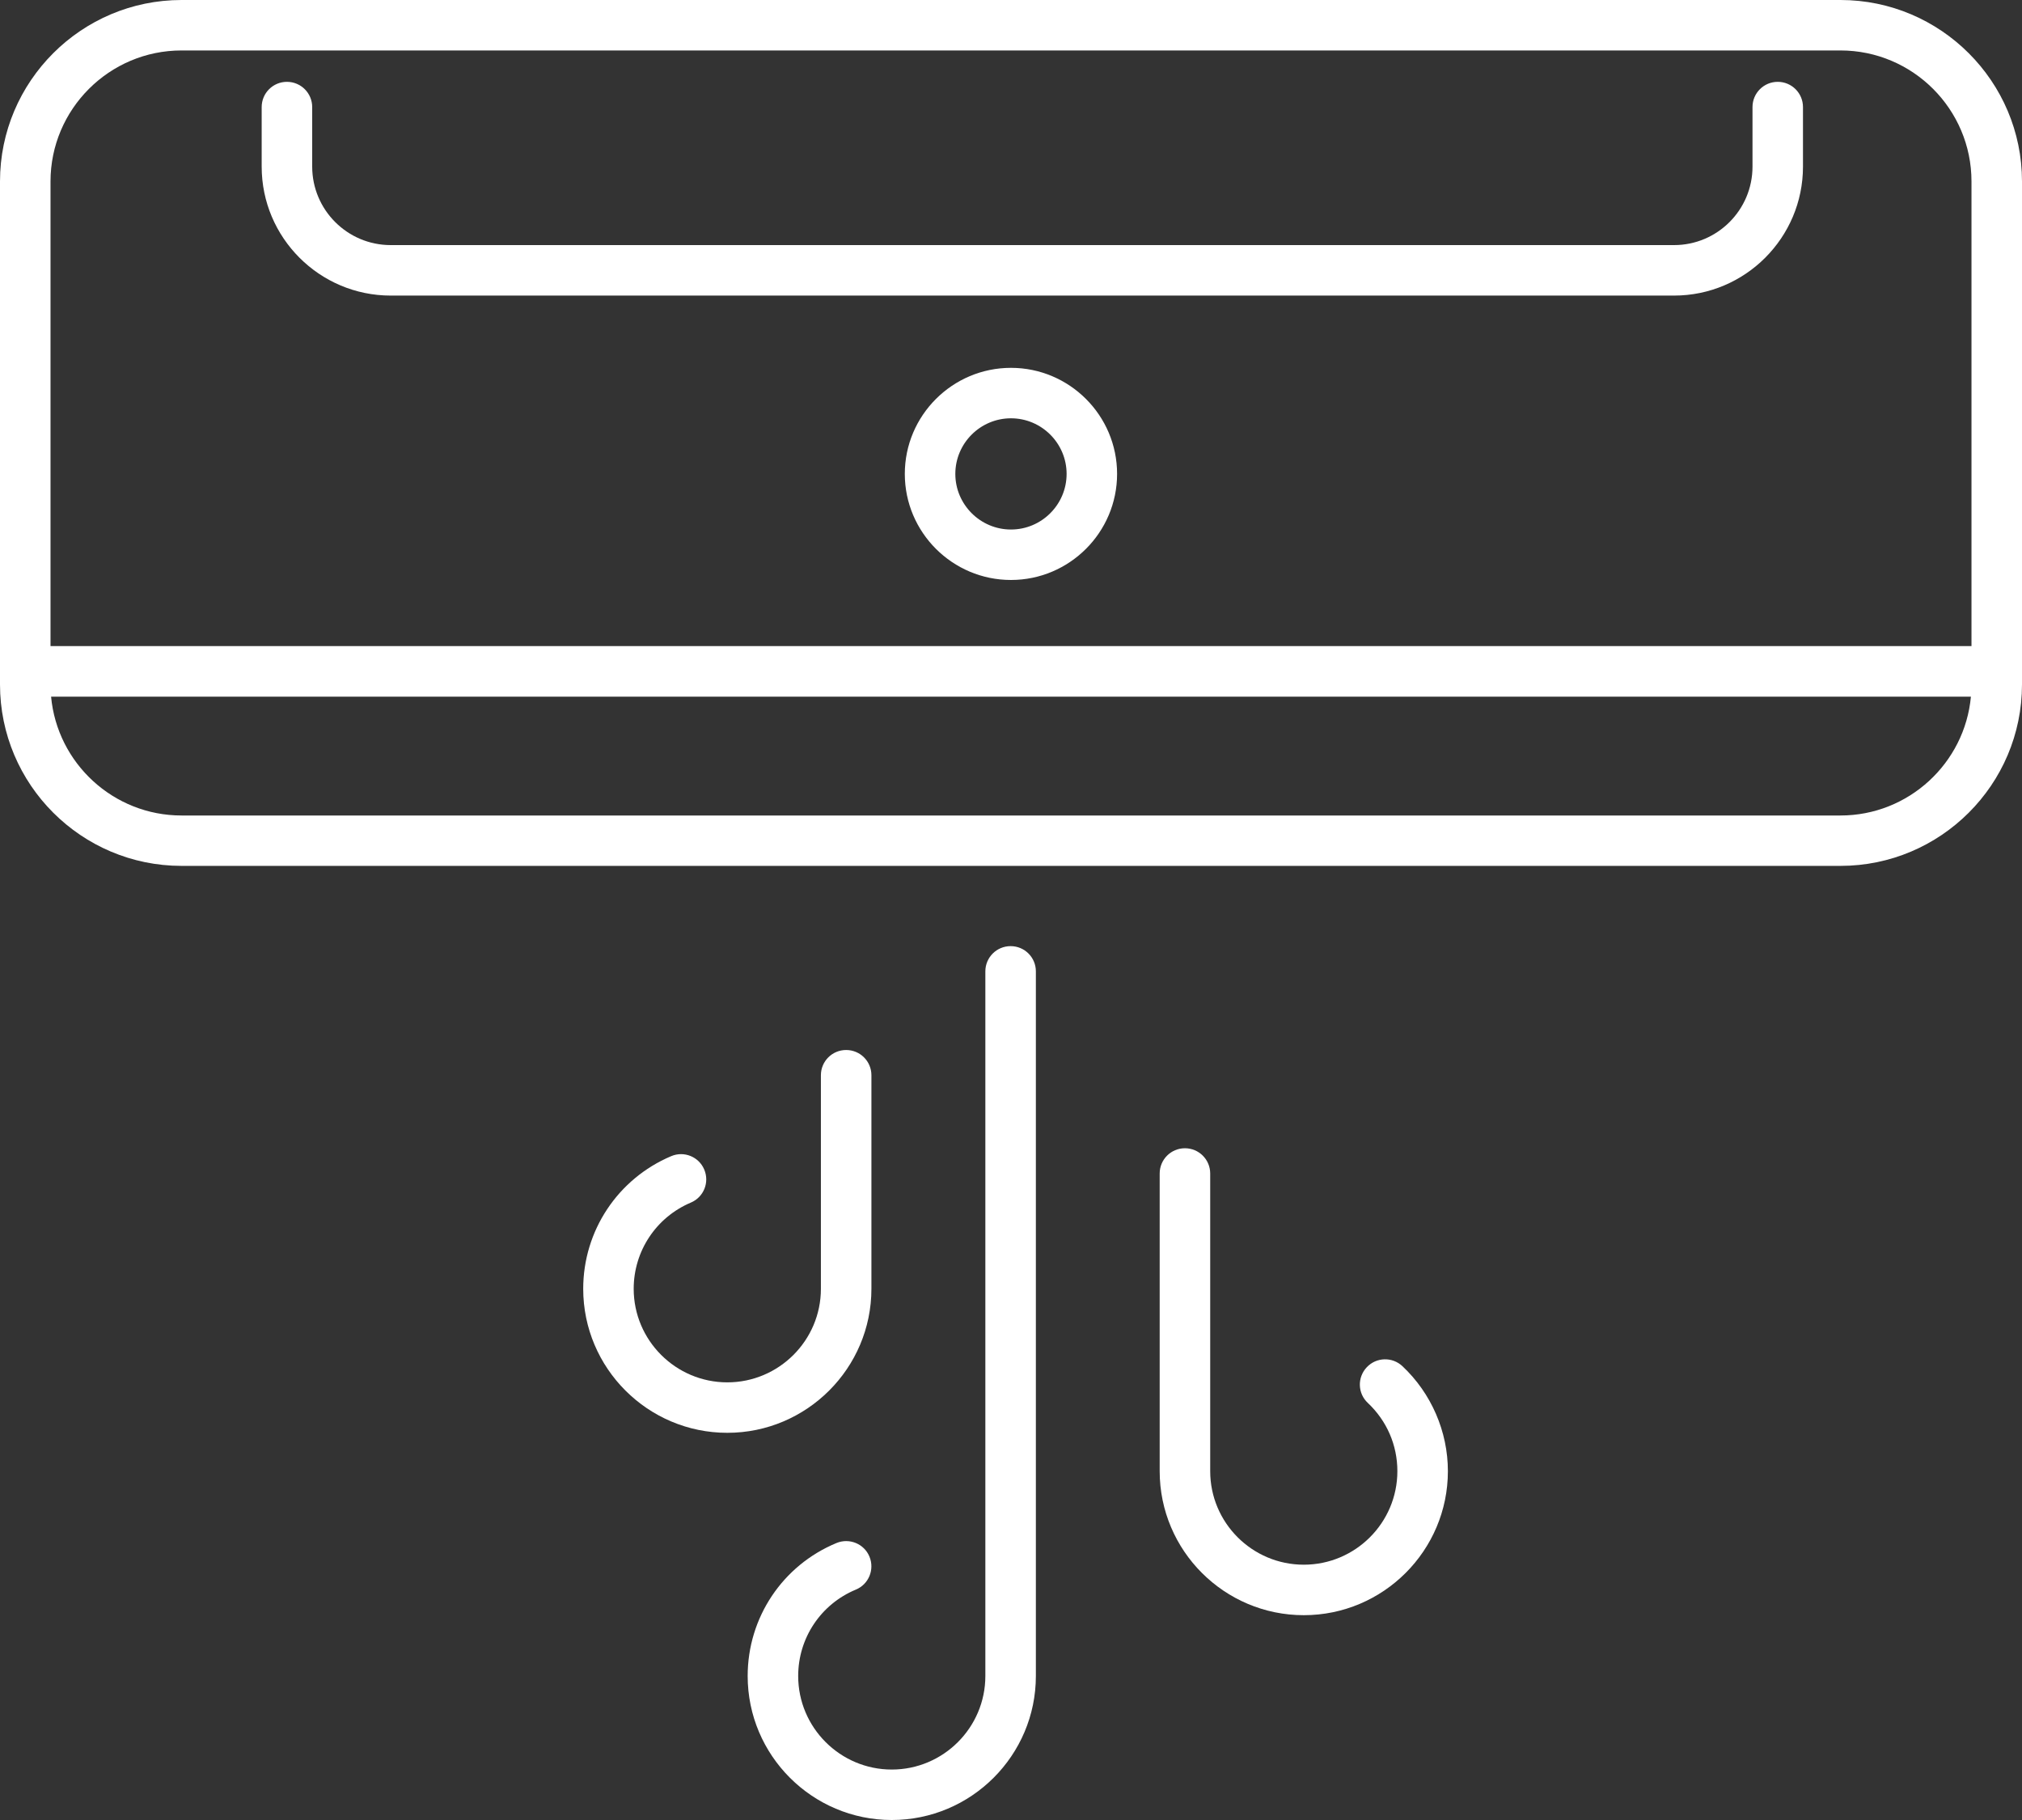 <svg width="60" height="54" viewBox="0 0 60 54" fill="none" xmlns="http://www.w3.org/2000/svg">
<rect x="0" y="0" width="60" height="54" fill="#333333" stroke="none"/>
<g clip-path="url(#clip0_129_853)">
<path d="M5.387 0H54.613C57.582 0 60 2.416 60 5.383V20.308C60 23.278 57.582 25.691 54.613 25.691H5.387C2.415 25.691 0 23.275 0 20.308V5.383C0 2.413 2.418 0 5.387 0ZM54.613 1.497H5.387C3.242 1.497 1.499 3.242 1.499 5.383V19.17H58.501V5.383C58.501 3.239 56.756 1.497 54.613 1.497ZM5.387 24.196H54.613C56.636 24.196 58.302 22.644 58.484 20.67H1.516C1.698 22.644 3.364 24.196 5.387 24.196Z" fill="white"/>
<path d="M49.675 8.77H11.594C9.483 8.77 7.765 7.053 7.765 4.944V3.177C7.765 2.763 8.1 2.428 8.514 2.428C8.929 2.428 9.264 2.763 9.264 3.177V4.944C9.264 6.227 10.308 7.272 11.594 7.272H49.675C50.959 7.272 52.003 6.229 52.003 4.944V3.177C52.003 2.763 52.337 2.428 52.752 2.428C53.166 2.428 53.501 2.763 53.501 3.177V4.944C53.501 7.053 51.785 8.77 49.675 8.77Z" fill="white"/>
<path d="M29.999 10.914C31.735 10.914 33.148 12.326 33.148 14.061C33.148 15.796 31.735 17.208 29.999 17.208C28.263 17.208 26.849 15.796 26.849 14.061C26.849 12.326 28.263 10.914 29.999 10.914ZM29.999 15.711C30.91 15.711 31.65 14.969 31.65 14.061C31.65 13.152 30.908 12.411 29.999 12.411C29.09 12.411 28.348 13.152 28.348 14.061C28.348 14.969 29.09 15.711 29.999 15.711Z" fill="white"/>
<path d="M19.916 34.304C20.298 34.141 20.738 34.321 20.897 34.7C21.06 35.082 20.88 35.522 20.5 35.681C19.469 36.118 18.804 37.121 18.804 38.239C18.804 39.769 20.051 41.015 21.582 41.015C23.113 41.015 24.359 39.769 24.359 38.239V31.903C24.359 31.488 24.694 31.154 25.108 31.154C25.523 31.154 25.858 31.488 25.858 31.903V38.239C25.858 40.595 23.939 42.512 21.582 42.512C19.224 42.512 17.306 40.595 17.306 38.239C17.306 36.52 18.33 34.975 19.916 34.304Z" fill="white"/>
<path d="M35.161 34.069C35.576 34.069 35.911 34.404 35.911 34.818V43.65C35.911 45.18 37.157 46.425 38.688 46.425C40.219 46.425 41.465 45.18 41.465 43.65C41.465 42.877 41.153 42.158 40.589 41.626C40.286 41.344 40.271 40.87 40.556 40.568C40.838 40.266 41.313 40.251 41.615 40.535C42.472 41.339 42.964 42.475 42.964 43.65C42.964 46.006 41.046 47.923 38.688 47.923C36.33 47.923 34.412 46.006 34.412 43.65V34.818C34.412 34.404 34.747 34.069 35.161 34.069Z" fill="white"/>
<path d="M24.821 45.782C25.203 45.624 25.643 45.804 25.8 46.186C25.958 46.568 25.778 47.007 25.396 47.164C24.357 47.596 23.685 48.602 23.685 49.727C23.685 51.257 24.931 52.503 26.462 52.503C27.993 52.503 29.239 51.257 29.239 49.727V28.821C29.239 28.406 29.574 28.072 29.989 28.072C30.403 28.072 30.738 28.406 30.738 28.821V49.727C30.738 52.083 28.82 54 26.462 54C24.104 54 22.186 52.083 22.186 49.727C22.186 47.995 23.22 46.446 24.821 45.782Z" fill="white"/>
</g>
<defs>
<clipPath id="clip0_129_853">
<rect width="60" height="54" fill="white" transform="matrix(-1 0 0 1 60 0)"/>
</clipPath>
</defs>
</svg>

